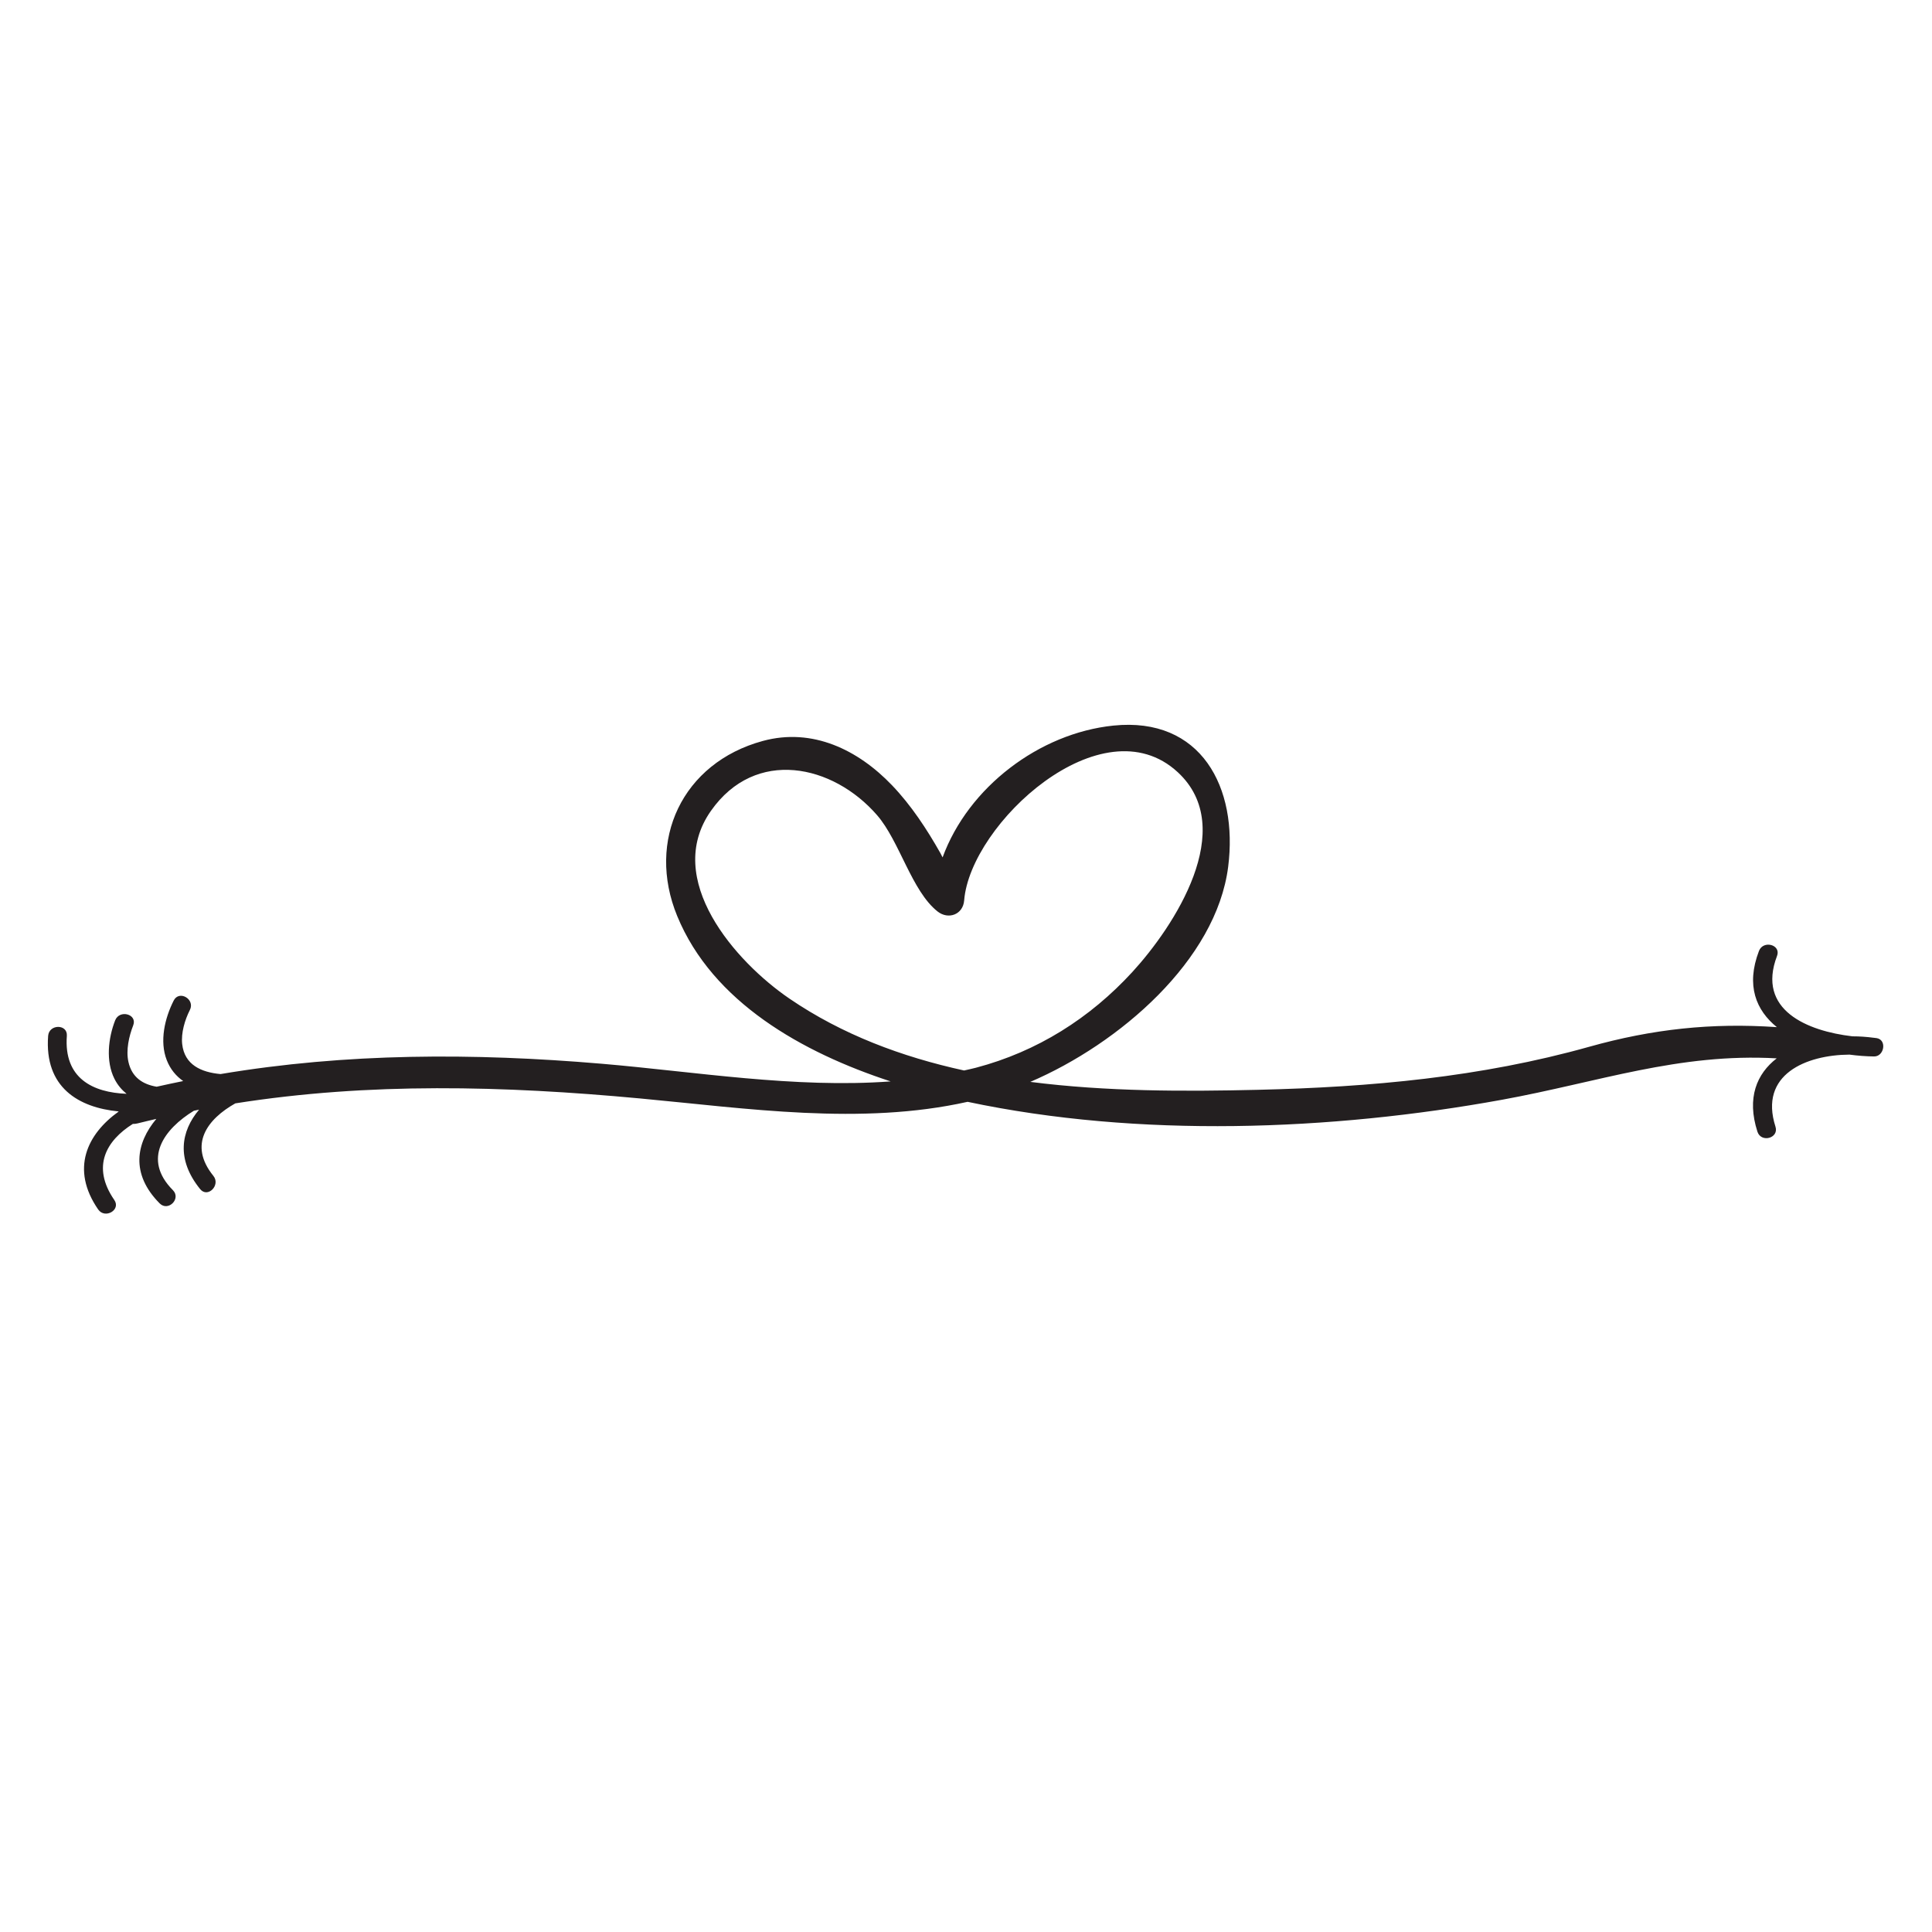 <?xml version="1.0" encoding="utf-8"?>
<!-- Generator: Adobe Illustrator 21.0.0, SVG Export Plug-In . SVG Version: 6.00 Build 0)  -->
<svg version="1.1" id="Calque_1" xmlns="http://www.w3.org/2000/svg" xmlns:xlink="http://www.w3.org/1999/xlink" x="0px" y="0px"
	 viewBox="0 0 600 600" style="enable-background:new 0 0 600 600;" xml:space="preserve">
<style type="text/css">
	.st0{fill:#231F20;}
</style>
<path class="st0" d="M582.78,322.39c-0.25-0.04-0.52-0.05-0.77-0.09c0,0,0-0.01,0-0.01c-0.06,0-0.13-0.01-0.19-0.01
	c-2.12-0.28-4.3-0.44-6.53-0.44c-13.98-1.63-29.84-8.14-23.42-24.96c1.34-3.5-4.28-5.01-5.61-1.55
	c-4.11,10.76-0.88,18.44,5.56,23.66c-20.22-1.4-38.58,0.57-58.33,6.11c-33.64,9.44-67.87,12.52-102.76,13.35
	c-22.8,0.54-47.08,0.57-70.76-2.46c27.62-11.84,57.76-37.76,61.45-66.82c3.12-24.58-8.37-46.64-35.66-43.83
	c-22.99,2.37-45.07,19.15-53.03,40.93c-0.24-0.5-0.47-0.95-0.68-1.32c-4.24-7.49-9.07-14.85-15.04-21.09
	c-10.54-11.01-24.7-17.93-40.08-13.76c-25.1,6.81-36.26,30.94-26.62,54.38c11,26.75,38.85,42.39,66.29,51.36
	c-29.77,2.2-60.66-3.01-89.79-5.49c-39.84-3.38-79.24-3.36-118.32,3.21c-6.04-0.55-11.19-2.88-11.91-9.3
	c-0.39-3.45,0.83-7.55,2.39-10.61c1.69-3.33-3.32-6.27-5.02-2.93c-2.77,5.46-4.47,12.63-2.16,18.52c1.12,2.87,2.91,4.95,5.1,6.49
	c-2.75,0.56-5.49,1.14-8.24,1.76c-4.29-0.72-7.71-2.9-8.77-7.73c-0.8-3.63,0.16-7.91,1.49-11.33c1.36-3.49-4.26-5-5.61-1.55
	c-2.15,5.51-2.95,12.68-0.24,18.11c0.98,1.97,2.29,3.48,3.79,4.7c-10.42-0.4-19.54-4.76-18.55-17.99c0.28-3.73-5.53-3.71-5.81,0
	c-1.21,15.97,9.41,22.26,21.86,23.46c0,0.02,0.01,0.04,0.01,0.06c-9.73,6.96-15.02,17.78-6.34,30.38c2.11,3.06,7.15,0.16,5.02-2.93
	c-7.22-10.48-2.4-18.51,5.75-23.63c0.45,0.01,0.92-0.02,1.42-0.15c1.96-0.5,3.92-0.94,5.88-1.41c-6.29,7.5-8.09,17.06,1.03,26.24
	c2.64,2.66,6.75-1.45,4.11-4.11c-9.61-9.68-2.74-19,6.52-24.66c0.54-0.11,1.07-0.23,1.61-0.33c-5.64,6.7-7.15,15.42,0.33,24.66
	c2.35,2.91,6.45-1.23,4.11-4.11c-7.89-9.75-1.81-17.66,6.82-22.51c41.58-6.56,83.33-5.47,125.67-1.53
	c33.24,3.09,68.63,8.45,101.74,1.05c53.09,11.23,112.77,9.04,165.91-0.63c29.96-5.45,54.89-14.59,85.37-12.87
	c-6.2,4.8-9.37,12.25-5.99,22.77c1.14,3.55,6.75,2.03,5.61-1.55c-5.22-16.27,9.58-22.29,22.97-22.38c2.62,0.35,5.2,0.54,7.64,0.57
	C585.18,328.14,586.09,322.9,582.78,322.39z M245.17,310.13c-16.78-11.45-39.31-37.05-24.39-58.3c13.83-19.7,37.91-14.45,51.61,1.34
	c6.99,8.06,10.73,23.53,18.77,29.89c3.35,2.65,7.92,0.99,8.27-3.43c1.9-23.81,42.82-61.58,66.34-39.81
	c18.89,17.48-1.21,47.96-14.05,61.98c-13.24,14.45-29.64,24.78-48.62,29.79c-1.23,0.32-2.46,0.58-3.7,0.86
	C280.06,328.22,261.56,321.31,245.17,310.13z"/>
</svg>
